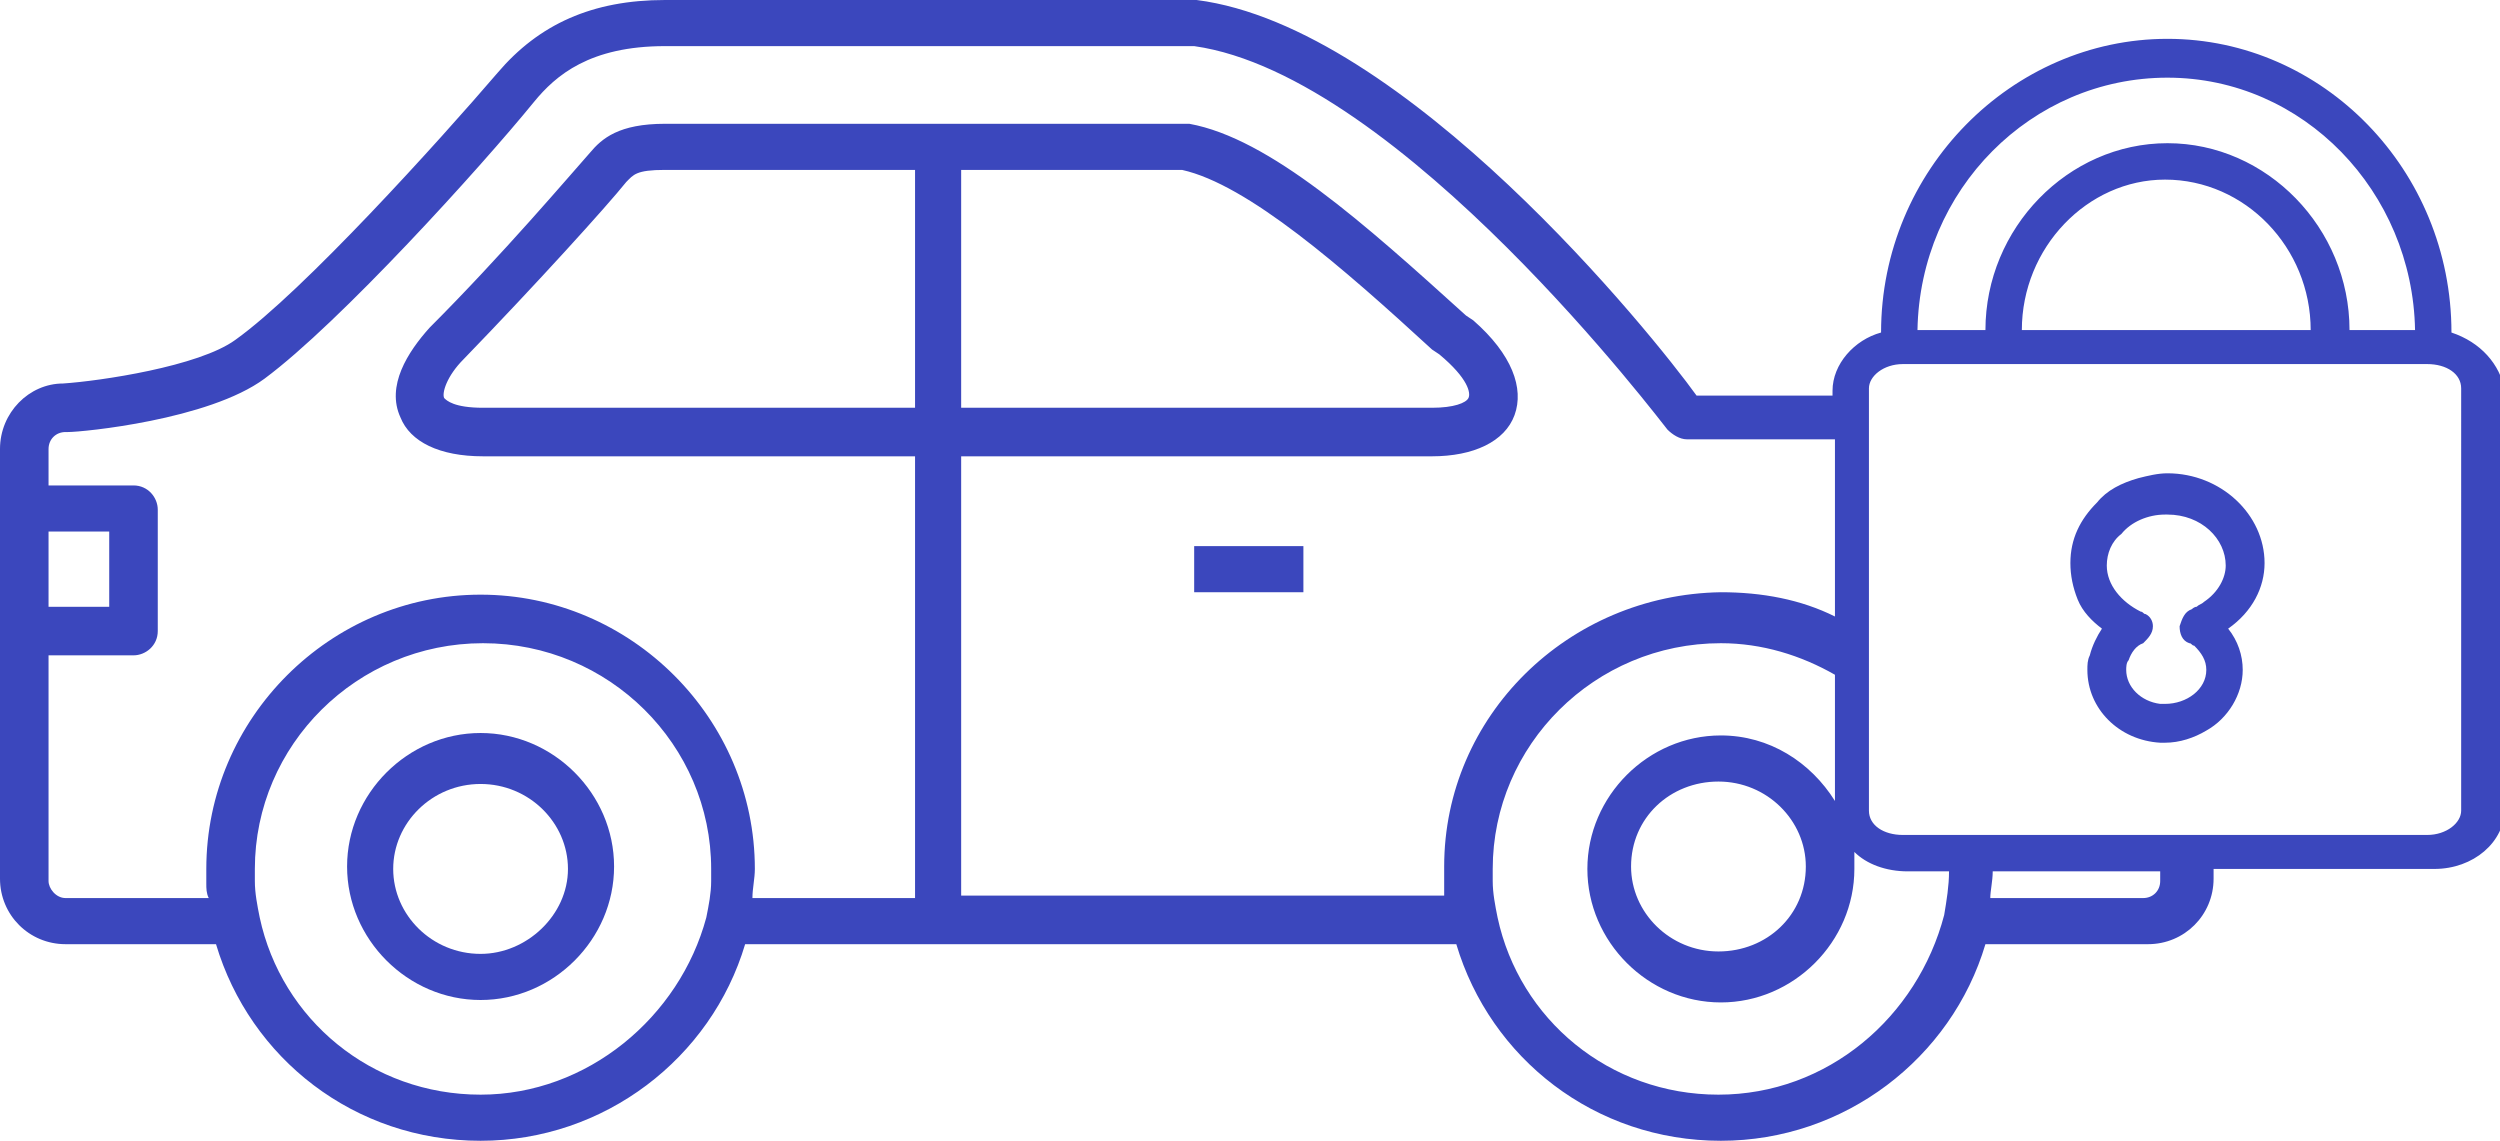 <?xml version="1.0" encoding="utf-8"?>
<!-- Generator: Adobe Illustrator 19.2.1, SVG Export Plug-In . SVG Version: 6.00 Build 0)  -->
<svg version="1.1" id="Layer_1" xmlns="http://www.w3.org/2000/svg" xmlns:xlink="http://www.w3.org/1999/xlink" x="0px" y="0px"
	 viewBox="0 0 103 47" style="enable-background:new 0 0 103 47;" xml:space="preserve">
<style type="text/css">
	.st0{clip-path:url(#SVGID_2_);fill:#3B47BD;}
	.st1{fill:#3B47BD;}
</style>
<g>
	<defs>
		<rect id="SVGID_1_" width="103" height="47"/>
	</defs>
	<clipPath id="SVGID_2_">
		<use xlink:href="#SVGID_1_"  style="overflow:visible;"/>
	</clipPath>
	<path class="st0" d="M101.4,33.4c0,0.5-0.6,1-1.4,1H91h-2h-7h-2h-1.6c-0.8,0-1.4-0.4-1.4-1v-4.6v-2.5v-8.2v-1.9v-0.2
		c0-0.5,0.6-1,1.4-1h21.6c0.8,0,1.4,0.4,1.4,1V33.4z M89,36.3c0,0.4-0.3,0.7-0.7,0.7H82c0-0.3,0.1-0.7,0.1-1.1H89V36.3z M74.4,35.7
		c0,2-1.6,3.5-3.6,3.5s-3.6-1.6-3.6-3.5c0-2,1.6-3.5,3.6-3.5S74.4,33.8,74.4,35.7 M70.8,45.1c-4.5,0-8.2-3.1-9.1-7.3c0,0,0,0,0,0
		c-0.1-0.5-0.2-1-0.2-1.5c0-0.2,0-0.3,0-0.5c0-5.1,4.2-9.3,9.4-9.3c1.7,0,3.3,0.5,4.7,1.3v5.2c-1-1.6-2.7-2.7-4.7-2.7
		c-3,0-5.5,2.5-5.5,5.5c0,3,2.5,5.5,5.5,5.5c3,0,5.5-2.5,5.5-5.5c0-0.2,0-0.5,0-0.7c0.5,0.5,1.3,0.8,2.2,0.8h1.7
		c0,0.6-0.1,1.2-0.2,1.8c0,0,0,0,0,0C79,41.9,75.3,45.1,70.8,45.1 M37.7,16.8H19.9c-1.2,0-1.5-0.3-1.6-0.4c-0.1-0.2,0.1-0.9,0.8-1.6
		c3-3.1,5.9-6.3,6.7-7.3C26.1,7.2,26.2,7,27.4,7h10.3V16.8z M39.6,7h9.1c2.7,0.6,6.6,4,10.3,7.4l0.3,0.2c1.2,1,1.3,1.6,1.2,1.8
		c-0.1,0.2-0.6,0.4-1.5,0.4H39.6V7z M59.5,35.7c0,0.2,0,0.4,0,0.6c0,0.2,0,0.4,0,0.6H39.6V18.8H59c1.7,0,3-0.6,3.4-1.7
		c0.4-1.1-0.1-2.5-1.7-3.9l-0.3-0.2C56.2,9.2,52.3,5.7,49,5.1c-0.1,0-0.1,0-0.2,0H27.4c-1.9,0-2.6,0.6-3.1,1.2
		c-0.8,0.9-3.6,4.2-6.6,7.2c-0.9,1-1.8,2.4-1.2,3.7c0.4,1,1.6,1.6,3.4,1.6h17.8V37H31c0-0.4,0.1-0.8,0.1-1.2
		c0-6.2-5.1-11.3-11.3-11.3c-6.2,0-11.3,5.1-11.3,11.3c0,0.2,0,0.4,0,0.6c0,0.2,0,0.4,0.1,0.6H2.7C2.3,37,2,36.6,2,36.3V27h3.5
		c0.5,0,1-0.4,1-1v-5c0-0.5-0.4-1-1-1H2v-1.5c0-0.4,0.3-0.7,0.7-0.7c0,0,0.1,0,0.1,0c0.6,0,5.8-0.5,8.1-2.2
		c3.1-2.3,8.9-8.7,11.1-11.4c0.9-1.1,2.3-2.3,5.4-2.3h21.8c8.5,1.2,19.4,15.7,19.5,15.8c0.2,0.2,0.5,0.4,0.8,0.4h6.1v7.3
		c-1.4-0.7-3-1-4.7-1C64.6,24.5,59.5,29.5,59.5,35.7 M19.8,45.1c-4.5,0-8.2-3.1-9.1-7.3c0,0,0,0,0,0c-0.1-0.5-0.2-1-0.2-1.5
		c0-0.2,0-0.3,0-0.5c0-5.1,4.2-9.3,9.4-9.3c5.2,0,9.4,4.2,9.4,9.3c0,0.2,0,0.3,0,0.5c0,0.5-0.1,1-0.2,1.5c0,0,0,0,0,0
		C28,41.9,24.2,45.1,19.8,45.1 M2,21.9h2.5V25H2V21.9z M95.2,13.6H83.3c0,0,0,0,0,0c0-3.4,2.7-6.2,5.9-6.2
		C92.5,7.4,95.2,10.2,95.2,13.6C95.2,13.6,95.2,13.6,95.2,13.6 M89.3,3.2c5.6,0,10.1,4.7,10.2,10.4h-2.7c0,0,0,0,0,0
		c0-4.2-3.4-7.7-7.5-7.7c-4.1,0-7.5,3.5-7.5,7.7c0,0,0,0,0,0H79C79.1,7.8,83.7,3.2,89.3,3.2 M101,13.7C101,7,95.7,1.6,89.3,1.6
		S77.5,7,77.5,13.7c-1.1,0.3-2,1.3-2,2.4v0.2h-5.6C68.1,13.8,57.9,1.1,49.3,0c0,0-0.1,0-0.1,0H27.4c-3,0-5.2,1-6.9,3
		c-2.4,2.8-8,9-10.8,11c-1.5,1.1-5.6,1.7-7.1,1.8c-1.4,0-2.6,1.2-2.6,2.7v2.4v5v10.3c0,1.5,1.2,2.7,2.7,2.7h6.2
		c1.4,4.7,5.7,8.1,10.9,8.1c5.1,0,9.5-3.4,10.9-8.1h29.3c1.4,4.7,5.7,8.1,10.9,8.1c5.1,0,9.5-3.4,10.9-8.1h6.7
		c1.5,0,2.7-1.2,2.7-2.7v-0.4h9.1c1.6,0,2.9-1.1,2.9-2.5V16.1C103,15,102.2,14.1,101,13.7"/>
	<path class="st0" d="M90.8,24.8c-0.1,0.1-0.2,0.1-0.3,0.2c-0.1,0-0.2,0.1-0.2,0.1c-0.3,0.1-0.4,0.4-0.5,0.7c0,0.3,0.1,0.6,0.4,0.7
		c0.1,0,0.1,0.1,0.2,0.1c0.3,0.3,0.5,0.6,0.5,1c0,0.8-0.8,1.4-1.7,1.4c-0.1,0-0.2,0-0.2,0c-0.8-0.1-1.4-0.7-1.4-1.4
		c0-0.1,0-0.3,0.1-0.4c0.1-0.3,0.3-0.6,0.6-0.7c0.2-0.2,0.4-0.4,0.4-0.7c0-0.2-0.1-0.4-0.3-0.5c0,0,0,0,0.1,0c0,0,0,0-0.1,0
		c-0.1,0-0.1-0.1-0.2-0.1c-0.8-0.4-1.4-1.1-1.4-1.9c0-0.5,0.2-1,0.6-1.3c0.4-0.5,1.1-0.8,1.8-0.8c0,0,0,0,0.1,0c1.4,0,2.4,1,2.4,2.1
		C91.7,23.8,91.4,24.4,90.8,24.8 M93.3,23.2c0-2-1.8-3.7-4-3.7c-0.4,0-0.8,0.1-1.2,0.2c-0.7,0.2-1.3,0.5-1.7,1
		c-0.7,0.7-1.1,1.5-1.1,2.5c0,0.5,0.1,1,0.3,1.5c0.2,0.5,0.6,0.9,1,1.2c-0.2,0.3-0.4,0.7-0.5,1.1C86,27.2,86,27.4,86,27.6
		c0,1.6,1.3,2.9,3,3c0.1,0,0.2,0,0.2,0c0.6,0,1.2-0.2,1.7-0.5c0.9-0.5,1.5-1.5,1.5-2.5c0-0.6-0.2-1.2-0.6-1.7
		C92.8,25.2,93.3,24.2,93.3,23.2"/>
	<path class="st0" d="M83.9,19C83.9,19,83.9,19,83.9,19C83.9,19,83.9,19,83.9,19C83.9,19,83.9,19,83.9,19"/>
	<path class="st0" d="M19.8,39.3c-2,0-3.6-1.6-3.6-3.5s1.6-3.5,3.6-3.5s3.6,1.6,3.6,3.5S21.7,39.3,19.8,39.3 M19.8,30.2
		c-3,0-5.5,2.5-5.5,5.5s2.5,5.5,5.5,5.5c3,0,5.5-2.5,5.5-5.5S22.8,30.2,19.8,30.2"/>
</g>
<rect x="49.2" y="22.5" class="st1" width="4.5" height="1.9"/>
</svg>
